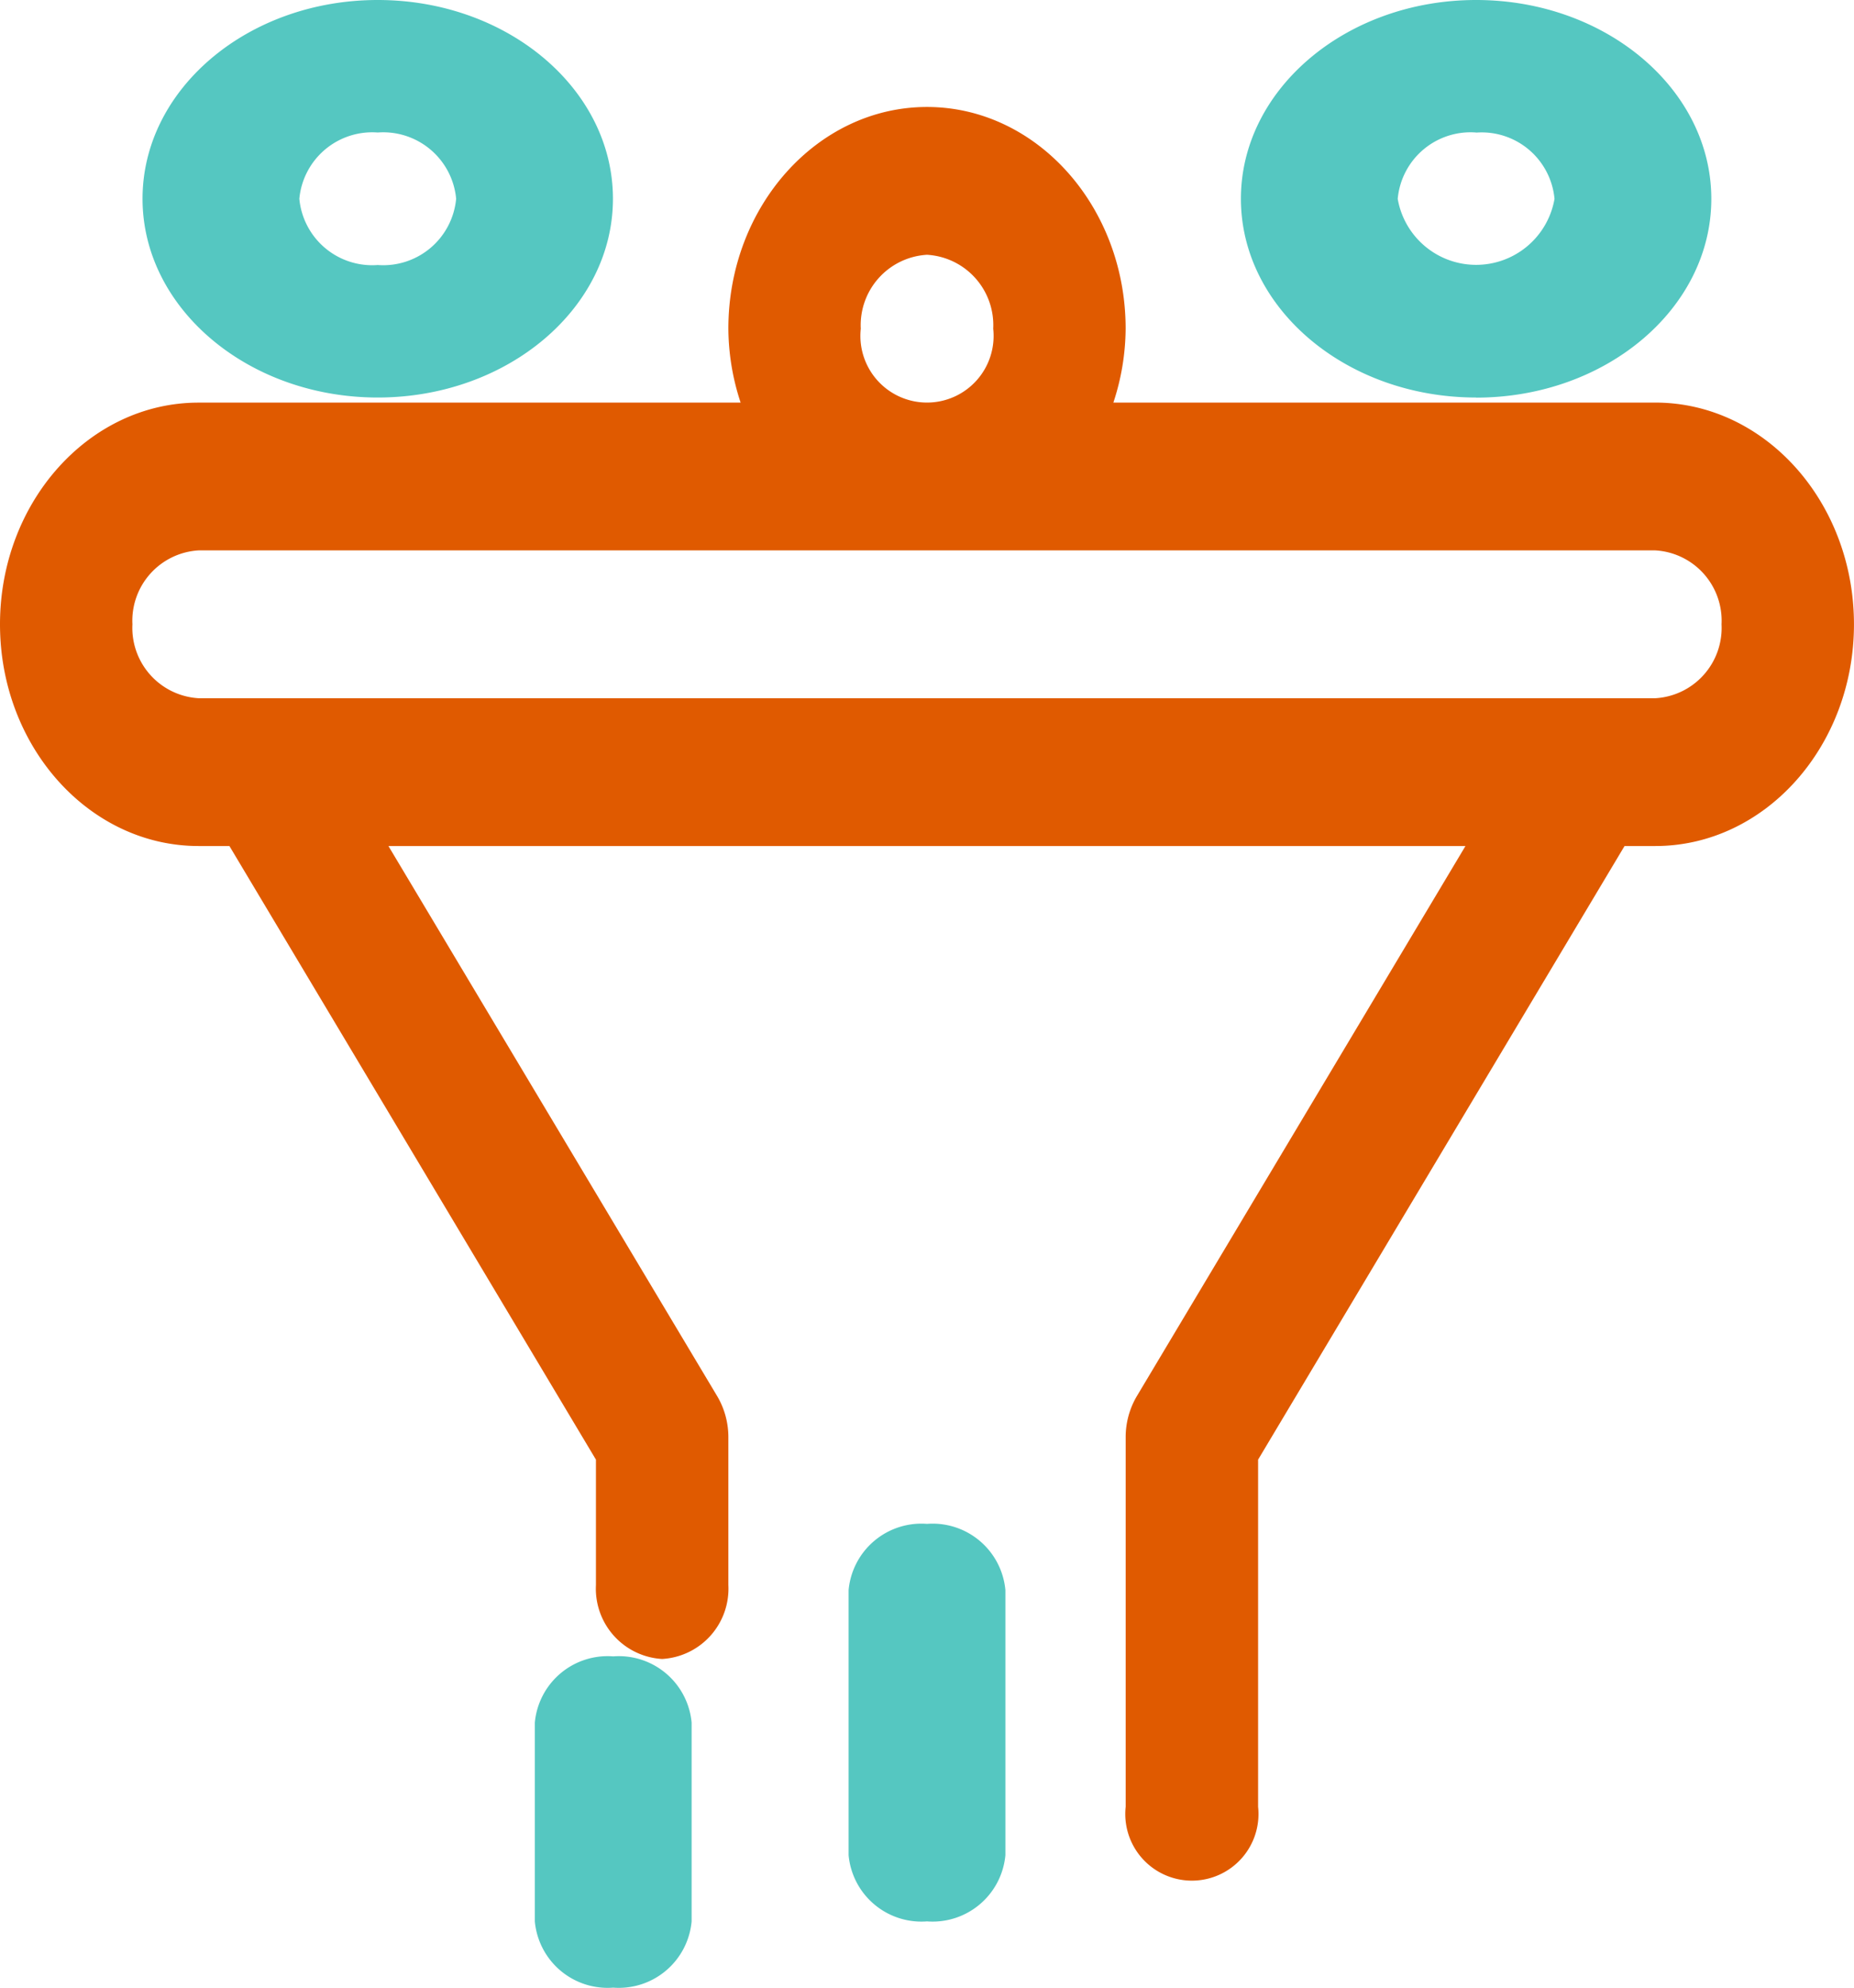 <svg id="platform" xmlns="http://www.w3.org/2000/svg" width="52.026" height="55.742" viewBox="0 0 52.026 55.742">
  <g id="Raggruppa_1294" data-name="Raggruppa 1294" transform="translate(-2 -1)">
    <path id="Tracciato_1907" data-name="Tracciato 1907" d="M48.451,12.29H33.243a6.716,6.716,0,0,0,.344-2.073C33.587,6.79,31.086,4,28.013,4s-5.574,2.79-5.574,6.218a6.716,6.716,0,0,0,.344,2.073H7.574C4.5,12.29,2,15.08,2,18.508s2.5,6.218,5.574,6.218h.864L18.723,41.934v3.517a1.974,1.974,0,0,0,1.858,2.073,1.974,1.974,0,0,0,1.858-2.073V41.306a2.259,2.259,0,0,0-.312-1.15L12.9,24.726H43.123L33.9,40.156a2.259,2.259,0,0,0-.312,1.15V51.669a1.869,1.869,0,1,0,3.716,0V41.934L47.587,24.726h.864c3.073,0,5.574-2.79,5.574-6.218S51.525,12.29,48.451,12.29ZM28.013,8.145a1.976,1.976,0,0,1,1.858,2.073,1.869,1.869,0,1,1-3.716,0A1.976,1.976,0,0,1,28.013,8.145ZM48.451,20.581H7.574a1.976,1.976,0,0,1-1.858-2.073,1.976,1.976,0,0,1,1.858-2.073H48.451a1.975,1.975,0,0,1,1.858,2.073A1.975,1.975,0,0,1,48.451,20.581Z" transform="translate(0 0)" fill="#e05a00"/>
    <path id="Tracciato_1908" data-name="Tracciato 1908" d="M28.013,43.735a2.051,2.051,0,0,0-2.2,1.858v7.432a2.051,2.051,0,0,0,2.2,1.858,2.051,2.051,0,0,0,2.2-1.858V45.593A2.051,2.051,0,0,0,28.013,43.735Zm-8.805,3.716a2.051,2.051,0,0,0-2.2,1.858v5.574a2.051,2.051,0,0,0,2.2,1.858,2.051,2.051,0,0,0,2.2-1.858V49.309A2.051,2.051,0,0,0,19.208,47.451Zm24.214-35.3c3.641,0,6.6-2.5,6.6-5.574S47.063,1,43.422,1s-6.6,2.5-6.6,5.574S39.781,12.148,43.422,12.148Zm0-7.432a2.052,2.052,0,0,1,2.2,1.858,2.233,2.233,0,0,1-4.4,0A2.052,2.052,0,0,1,43.422,4.716ZM12.6,12.148c3.641,0,6.6-2.5,6.6-5.574S16.245,1,12.6,1,6,3.5,6,6.574,8.963,12.148,12.6,12.148Zm0-7.432a2.054,2.054,0,0,1,2.2,1.858,2.054,2.054,0,0,1-2.2,1.858,2.054,2.054,0,0,1-2.2-1.858A2.054,2.054,0,0,1,12.6,4.716Z" fill="#55c7c1"/>
  </g>
</svg>
